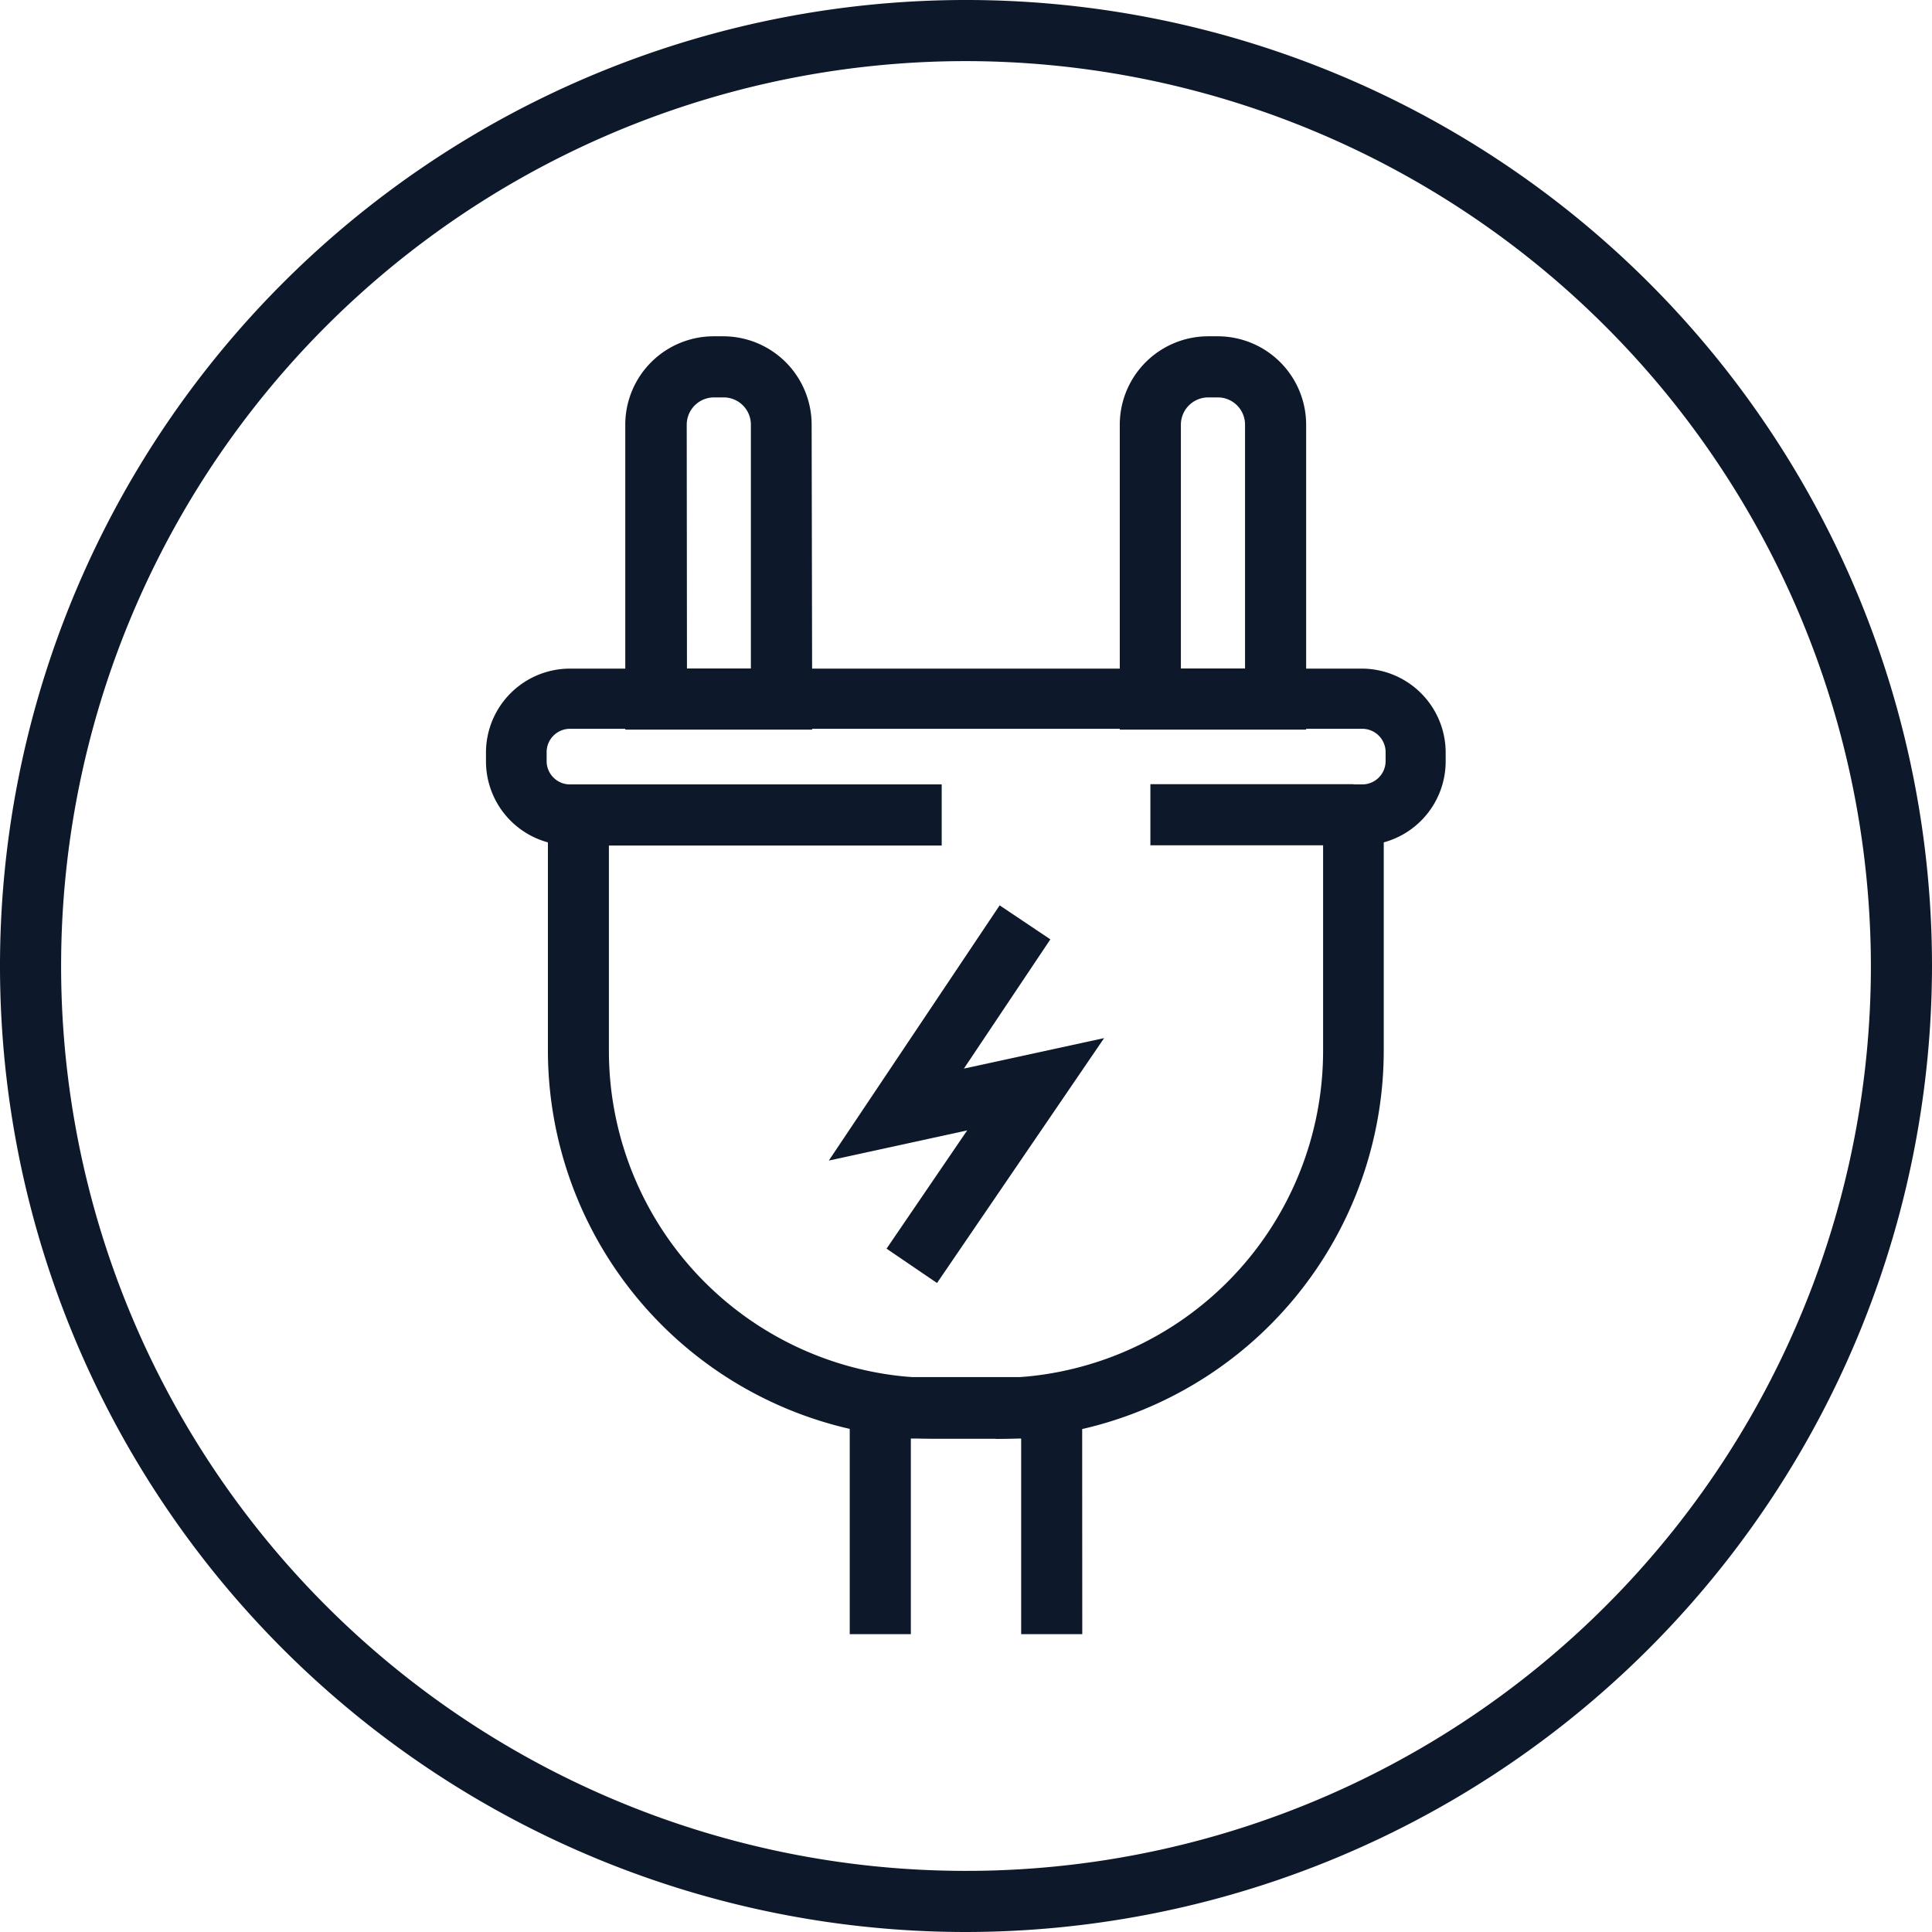 <svg xmlns="http://www.w3.org/2000/svg" xmlns:xlink="http://www.w3.org/1999/xlink" width="16.534" height="16.534" viewBox="0 0 16.534 16.534">
  <defs>
    <clipPath id="clip-path">
      <rect id="Rectángulo_240" data-name="Rectángulo 240" width="16.534" height="16.534" transform="translate(0 0)" fill="none"/>
    </clipPath>
  </defs>
  <g id="Grupo_115" data-name="Grupo 115" transform="translate(0 0)">
    <g id="Grupo_114" data-name="Grupo 114" transform="translate(0 0)" clip-path="url(#clip-path)">
      <path id="Trazado_356" data-name="Trazado 356" d="M28.234,39.419h-.512A3.324,3.324,0,0,1,24.4,36.1V34.316a.719.719,0,0,1-.53-.693v-.076a.719.719,0,0,1,.718-.718h6.777a.719.719,0,0,1,.718.718v.076a.719.719,0,0,1-.53.693V36.1a3.324,3.324,0,0,1-3.321,3.321m-3.31-5.078V36.1a2.8,2.8,0,0,0,2.8,2.8h.512a2.8,2.8,0,0,0,2.8-2.8v-2.28h.335a.2.2,0,0,0,.2-.2v-.076a.2.2,0,0,0-.2-.2H24.589a.2.2,0,0,0-.2.2v.076a.2.2,0,0,0,.2.2H27.77v.523Z" transform="translate(-19.711 -27.107)" fill="#0d192b"/>
      <path id="Trazado_357" data-name="Trazado 357" d="M32.325,19.88h-1.6V17.27a.757.757,0,0,1,.756-.756h.083a.757.757,0,0,1,.756.756Zm-1.072-.523H31.8V17.27a.233.233,0,0,0-.233-.233h-.083a.234.234,0,0,0-.233.233Z" transform="translate(-25.374 -13.636)" fill="#0d192b"/>
      <path id="Trazado_358" data-name="Trazado 358" d="M56.58,19.88H54.985V17.27a.757.757,0,0,1,.756-.756h.083a.757.757,0,0,1,.756.756Zm-1.072-.523h.549V17.27a.233.233,0,0,0-.233-.233h-.083a.234.234,0,0,0-.233.233Z" transform="translate(-45.402 -13.636)" fill="#0d192b"/>
      <path id="Trazado_359" data-name="Trazado 359" d="M43.716,69.835h-.523V68.161h-.944v1.674h-.523v-2.2h1.989Z" transform="translate(-34.454 -55.85)" fill="#0d192b"/>
      <path id="Trazado_360" data-name="Trazado 360" d="M8.267,16.534a8.267,8.267,0,1,1,8.267-8.267,8.276,8.276,0,0,1-8.267,8.267m0-16.011a7.744,7.744,0,1,0,7.744,7.744A7.753,7.753,0,0,0,8.267.523" transform="translate(0 0)" fill="#0d192b"/>
      <rect id="Rectángulo_239" data-name="Rectángulo 239" width="1.738" height="0.523" transform="translate(9.845 6.711)" fill="#0d192b"/>
      <path id="Trazado_361" data-name="Trazado 361" d="M41.624,47.69l-.432-.294.69-1.012-1.184.258,1.462-2.184.434.291-.74,1.106,1.2-.261Z" transform="translate(-33.605 -36.71)" fill="#0d192b"/>
    </g>
  </g>
</svg>
